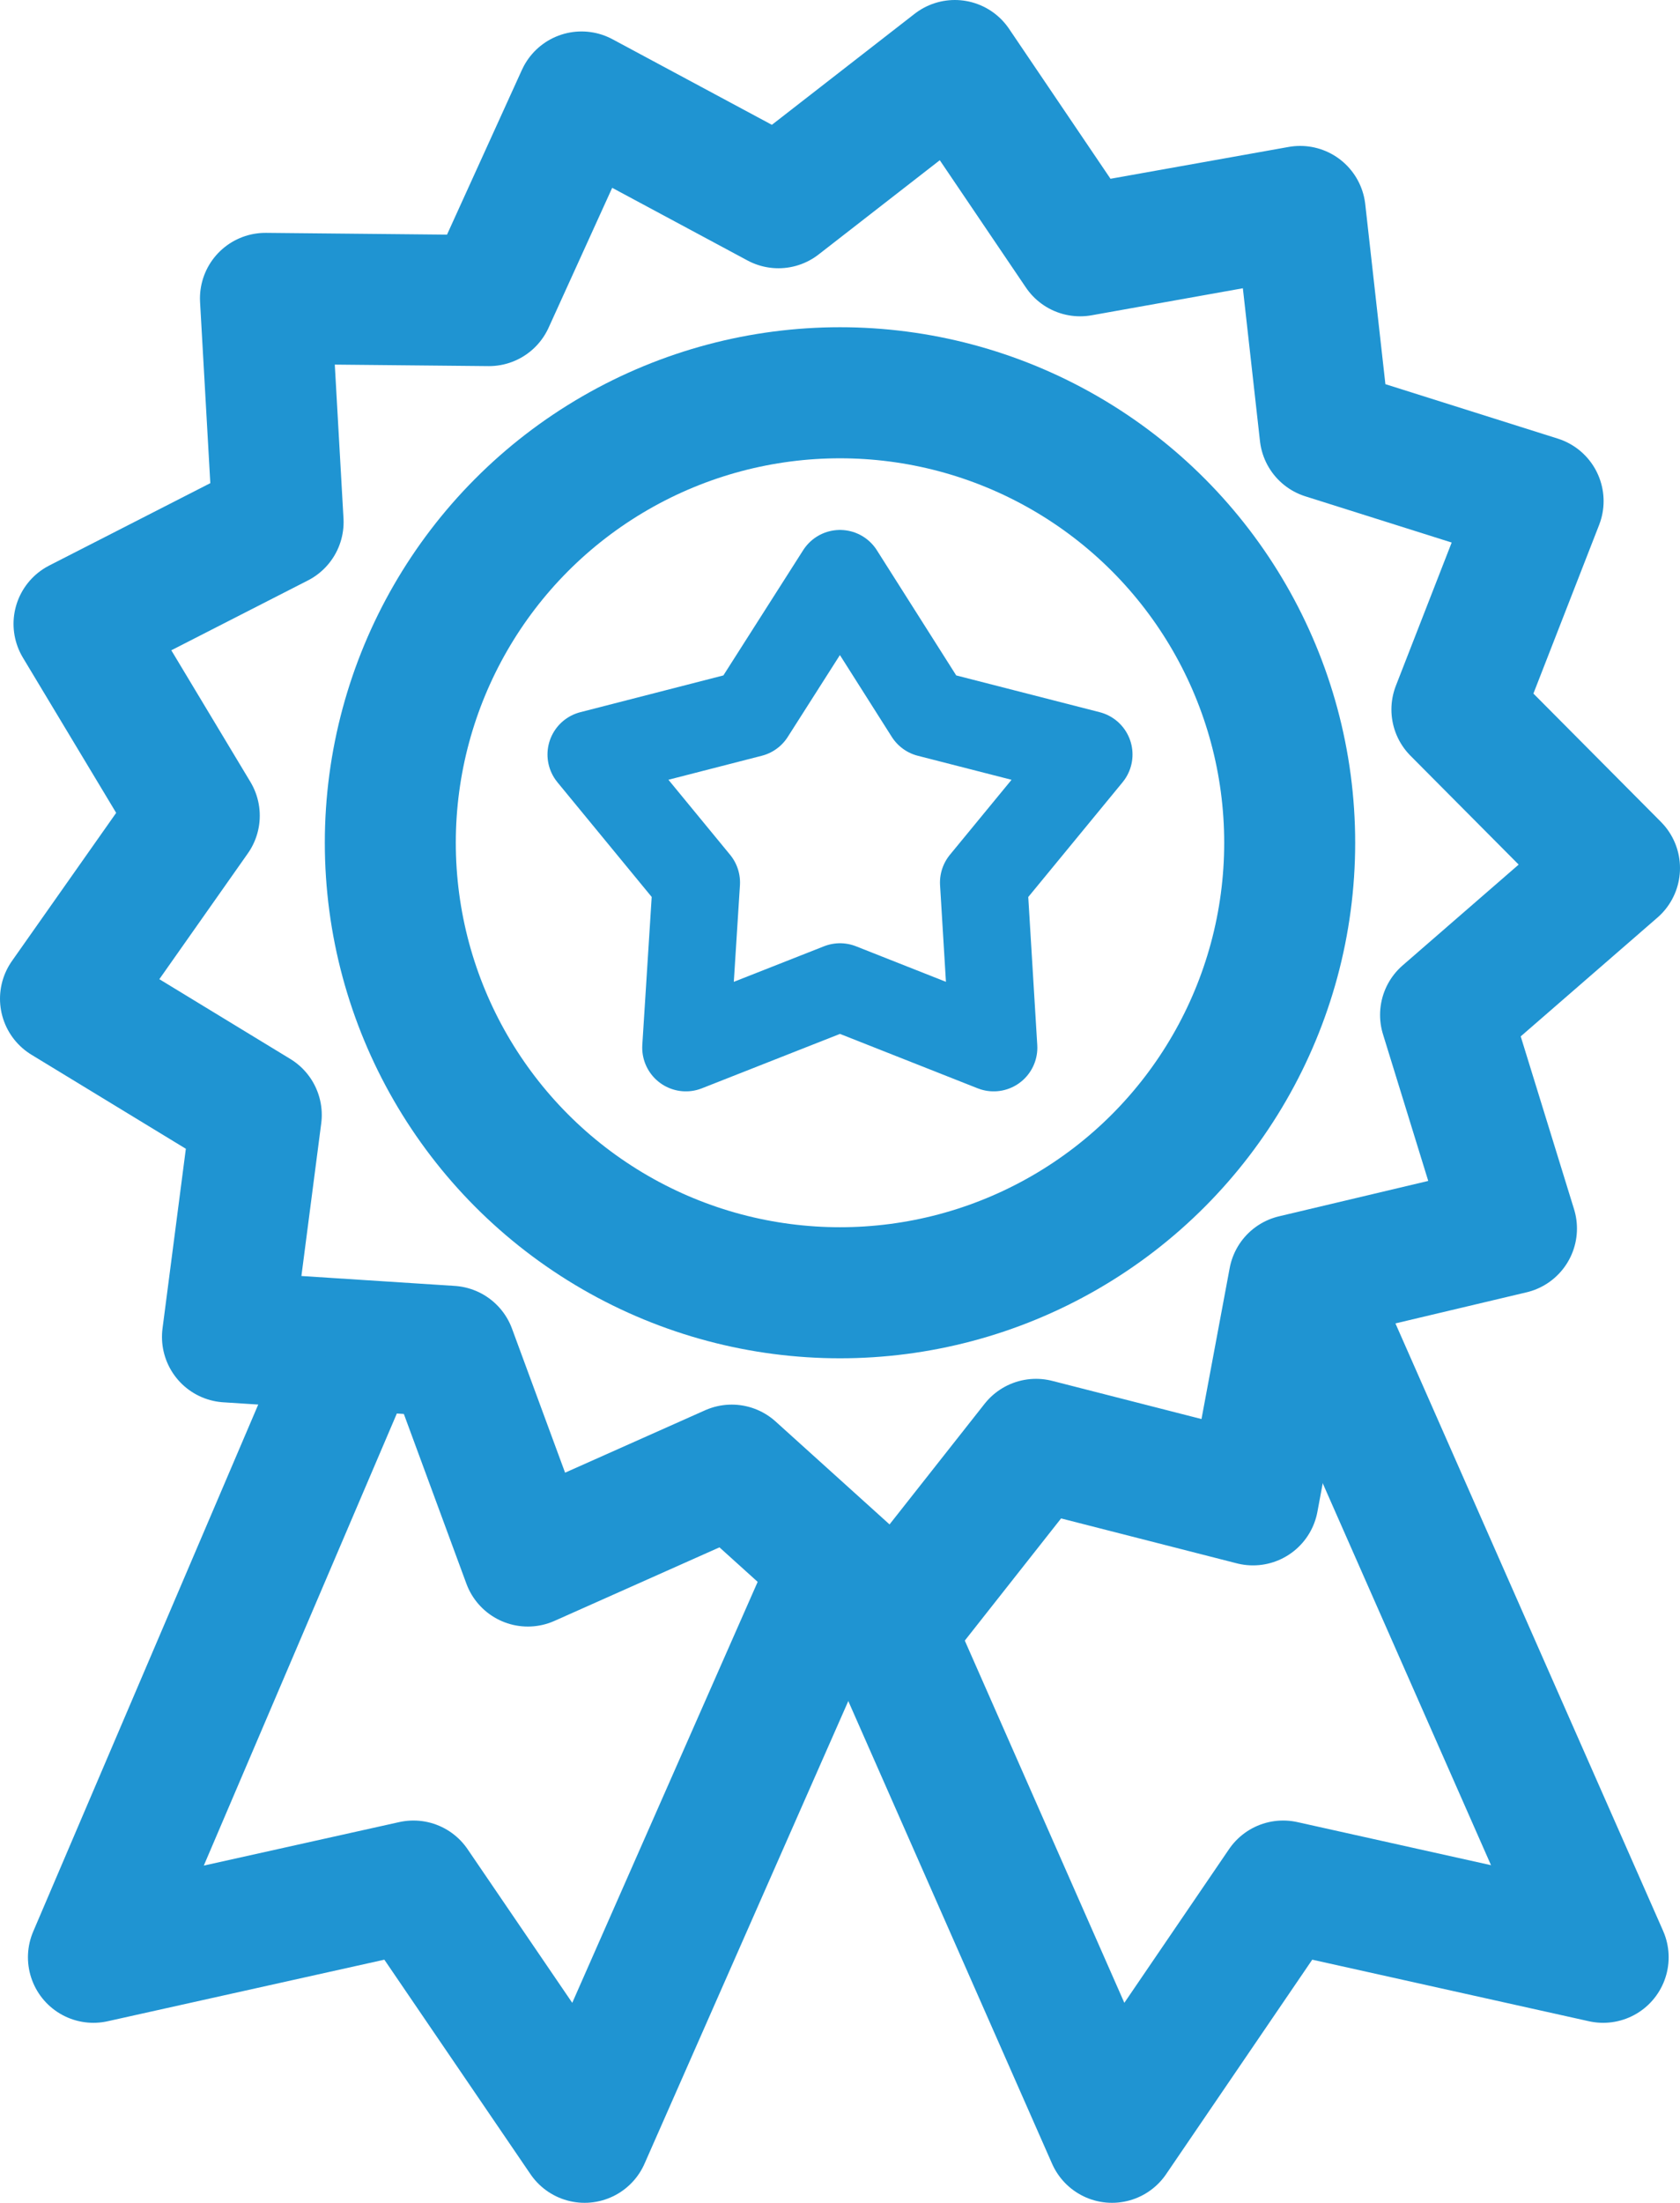 <svg xmlns="http://www.w3.org/2000/svg" viewBox="0 0 38.48 50.42"><defs><style>.cls-1,.cls-2{fill:none;stroke:#1f94d2;stroke-linejoin:round;}.cls-1{stroke-width:3px;}.cls-2{stroke-width:2px;}</style></defs><title>experiencia</title><g id="Capa_2" data-name="Capa 2"><g id="Capa_1-2" data-name="Capa 1"><polygon class="cls-1" points="21.87 1.5 24.74 5.74 29.78 4.84 30.35 9.93 35.23 11.47 33.37 16.24 36.98 19.87 33.11 23.23 34.62 28.12 29.64 29.3 28.7 34.33 23.73 33.06 20.56 37.08 16.76 33.65 12.09 35.73 10.32 30.93 5.21 30.6 5.87 25.52 1.5 22.86 4.45 18.67 1.81 14.28 6.37 11.95 6.08 6.83 11.2 6.88 13.32 2.22 17.83 4.64 21.87 1.5"/><circle class="cls-1" cx="19.24" cy="19.29" r="10.3"/><polyline class="cls-1" points="7.93 31.25 2.14 44.8 9.47 43.17 13.39 48.92 18.97 36.26"/><polyline class="cls-1" points="30.04 29.65 36.72 44.8 29.39 43.17 25.47 48.92 19.89 36.26"/><polygon class="cls-2" points="19.24 13.13 21.27 16.33 24.94 17.27 22.53 20.2 22.76 23.98 19.24 22.59 15.71 23.98 15.95 20.2 13.54 17.27 17.2 16.33 19.24 13.13"/></g></g></svg>